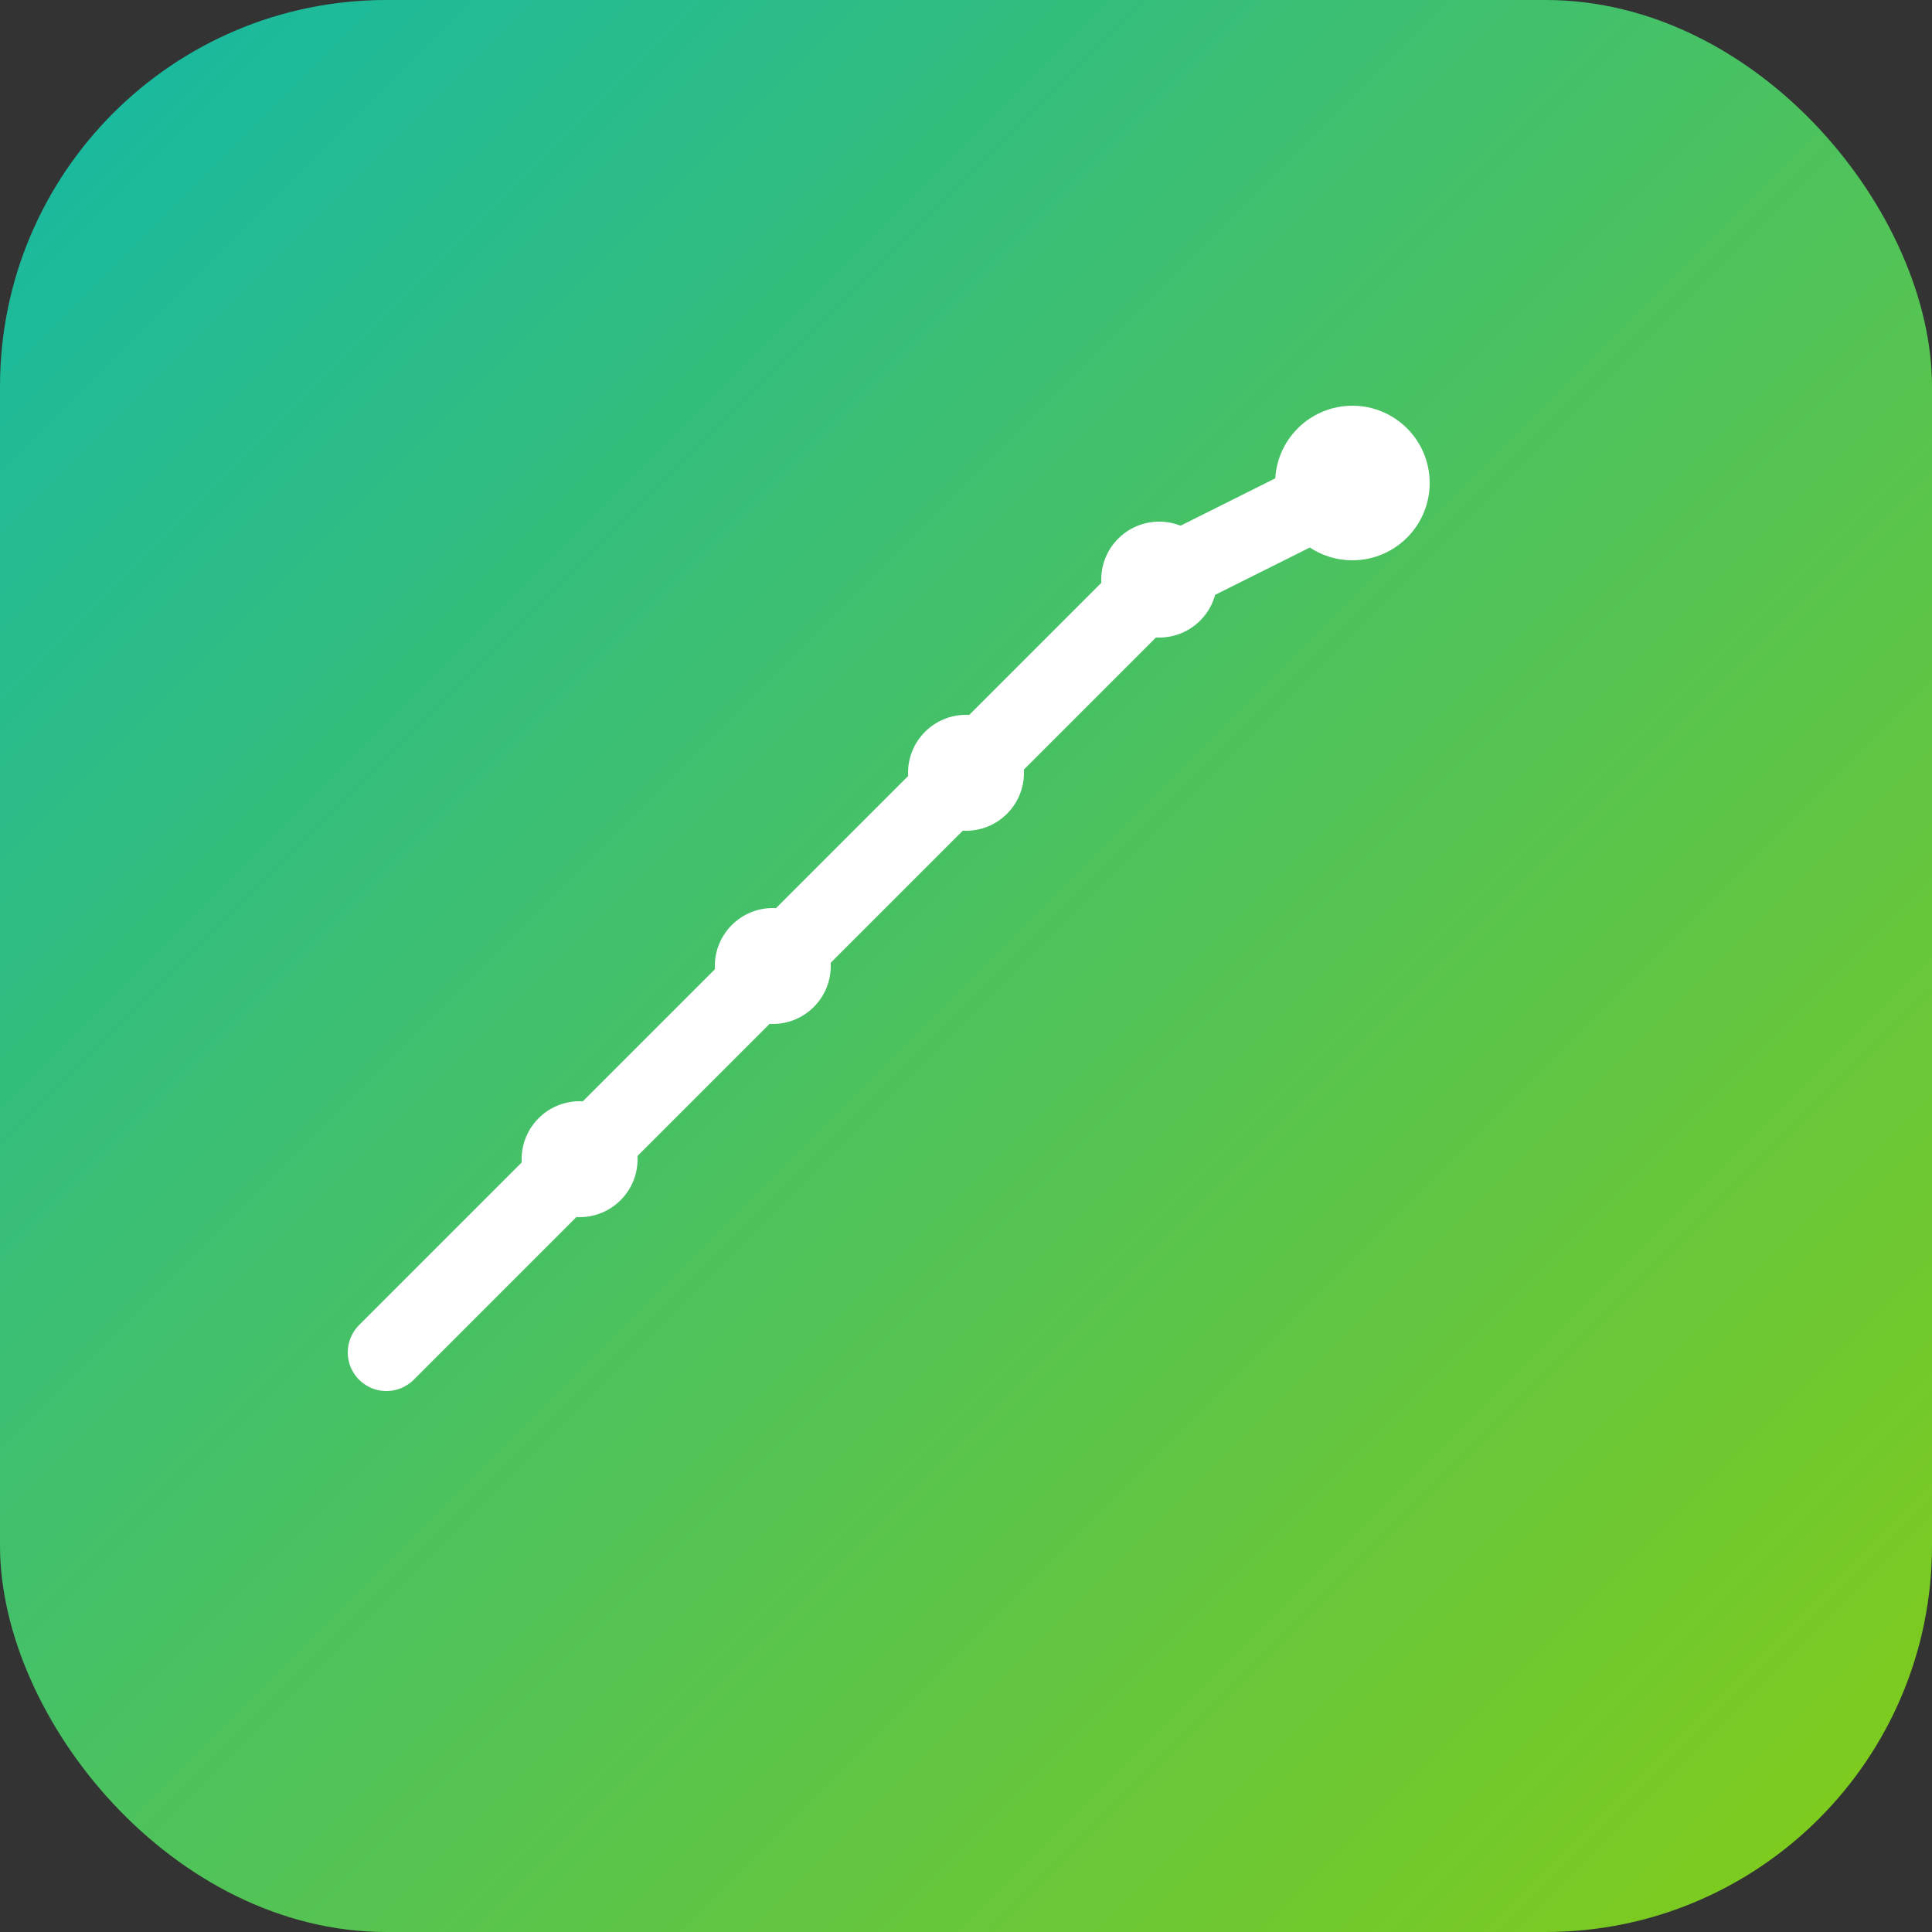 <svg xmlns="http://www.w3.org/2000/svg" viewBox="0 0 100 100">
  <rect x="0" y="0" width="100" height="100" fill="#333333" stroke="none"/>
  <defs>
    <linearGradient id="grad" x1="0%" y1="0%" x2="100%" y2="100%">
      <stop offset="0%" style="stop-color:#14b8a6;stop-opacity:1" />
      <stop offset="100%" style="stop-color:#84cc16;stop-opacity:1" />
    </linearGradient>
  </defs>
  <rect width="100" height="100" rx="20" fill="url(#grad)"/>
  <!-- Upward trending chart -->
  <path d="M 20 70 L 30 60 L 40 50 L 50 40 L 60 30 L 70 25" 
        stroke="white" 
        stroke-width="4" 
        fill="none" 
        stroke-linecap="round" 
        stroke-linejoin="round"/>
  <!-- Analytics nodes -->
  <circle cx="30" cy="60" r="3" fill="white"/>
  <circle cx="40" cy="50" r="3" fill="white"/>
  <circle cx="50" cy="40" r="3" fill="white"/>
  <circle cx="60" cy="30" r="3" fill="white"/>
  <circle cx="70" cy="25" r="4" fill="white"/>
  <!-- Connection lines for analytics -->
  <line x1="30" y1="60" x2="40" y2="50" stroke="white" stroke-width="1.5" opacity="0.5"/>
  <line x1="40" y1="50" x2="50" y2="40" stroke="white" stroke-width="1.5" opacity="0.5"/>
  <line x1="50" y1="40" x2="60" y2="30" stroke="white" stroke-width="1.5" opacity="0.5"/>
  <line x1="60" y1="30" x2="70" y2="25" stroke="white" stroke-width="1.5" opacity="0.5"/>
</svg>
